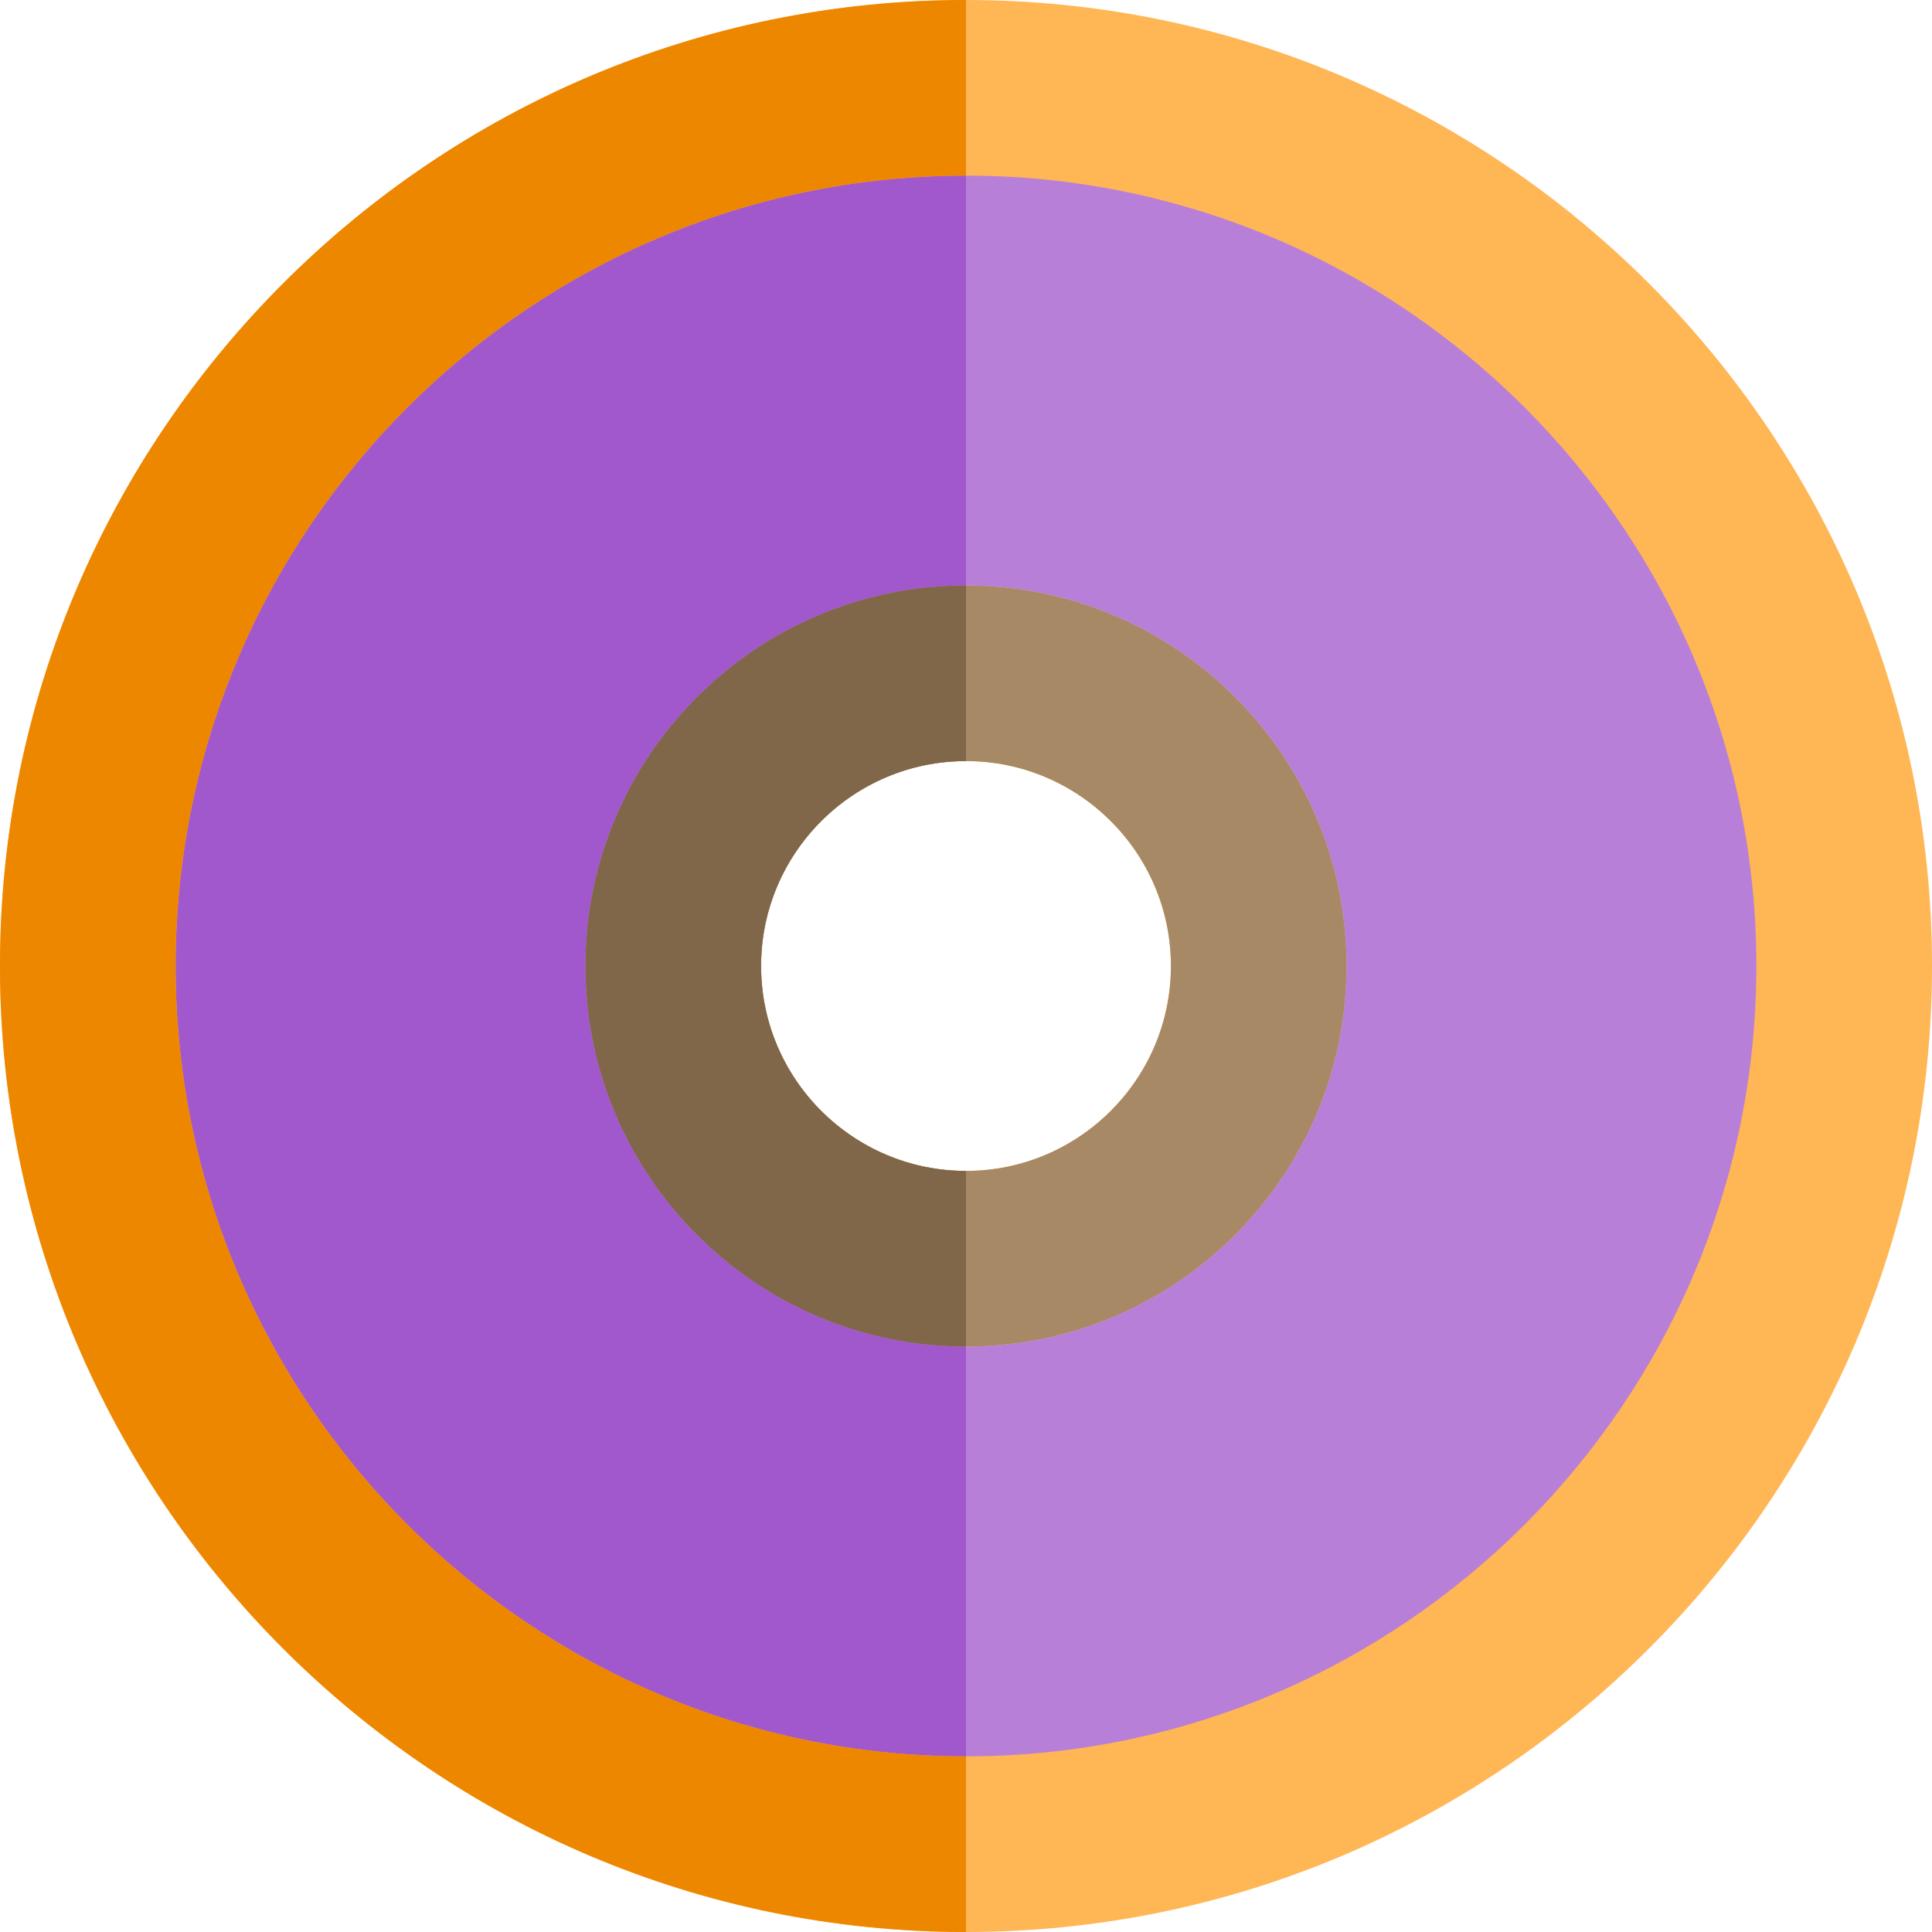 <?xml version="1.0" encoding="iso-8859-1"?>
<!-- Generator: Adobe Illustrator 19.0.0, SVG Export Plug-In . SVG Version: 6.00 Build 0)  -->
<svg version="1.1" id="Layer_1" xmlns="http://www.w3.org/2000/svg" xmlns:xlink="http://www.w3.org/1999/xlink" x="0px" y="0px"
	 viewBox="0 0 512 512" style="enable-background:new 0 0 512 512;" xml:space="preserve">
<path style="fill:#FFB655;" d="M256,0c-15.439,0-30.563,1.373-45.258,4.006c-4.198,0.752-8.361,1.606-12.487,2.562
	c-2.062,0.478-4.116,0.979-6.16,1.507c-16.347,4.215-32.065,10.01-46.985,17.209c-3.73,1.8-7.41,3.688-11.036,5.66
	C114.126,41.795,95.772,55.22,79.462,70.772c-5.931,5.655-11.591,11.591-16.96,17.787c-2.684,3.098-5.295,6.26-7.832,9.486
	c-8.875,11.287-16.823,23.336-23.727,36.031c-2.959,5.441-5.727,11-8.294,16.668c-6.845,15.116-12.263,31.012-16.083,47.512
	c-0.954,4.125-1.809,8.288-2.562,12.487C1.373,225.437,0,240.561,0,256s1.373,30.563,4.006,45.258
	c0.752,4.198,1.606,8.361,2.562,12.487c3.818,16.5,9.238,32.396,16.083,47.512c2.568,5.669,5.334,11.228,8.294,16.668
	c6.904,12.695,14.853,24.744,23.727,36.031c2.535,3.226,5.148,6.388,7.832,9.486c5.368,6.195,11.03,12.133,16.96,17.787
	c16.31,15.552,34.664,28.978,54.613,39.829c3.627,1.974,7.306,3.86,11.036,5.66c14.919,7.199,30.639,12.994,46.985,17.209
	c2.043,0.527,4.096,1.029,6.16,1.507c4.125,0.954,8.288,1.809,12.487,2.562C225.437,510.627,240.561,512,256,512
	c141.158,0,256-114.842,256-256S397.158,0,256,0z M256,310.303c-29.943,0-54.303-24.36-54.303-54.303
	c0-29.943,24.36-54.303,54.303-54.303c29.943,0,54.303,24.36,54.303,54.303C310.303,285.943,285.943,310.303,256,310.303z"/>
<path style="fill:#A78966;" d="M256,155.152c-55.608,0-100.848,45.241-100.848,100.848S200.392,356.848,256,356.848
	S356.848,311.608,356.848,256S311.608,155.152,256,155.152z M256,310.303c-29.943,0-54.303-24.36-54.303-54.303
	c0-29.943,24.36-54.303,54.303-54.303c29.943,0,54.303,24.36,54.303,54.303C310.303,285.943,285.943,310.303,256,310.303z"/>
<path style="fill:#B87FD9;" d="M256,46.545c-115.493,0-209.455,93.96-209.455,209.455S140.507,465.455,256,465.455
	S465.455,371.495,465.455,256S371.493,46.545,256,46.545z M256,356.848c-55.608,0-100.848-45.241-100.848-100.848
	S200.392,155.152,256,155.152S356.848,200.392,356.848,256S311.608,356.848,256,356.848z"/>
<path style="fill:#A258CD;" d="M46.545,256c0,115.493,93.961,209.455,209.455,209.455V356.848
	c-55.608,0-100.848-45.241-100.848-100.848S200.392,155.152,256,155.152V46.545C140.507,46.545,46.545,140.507,46.545,256z"/>
<path style="fill:#EE8700;" d="M46.545,256c0-115.493,93.961-209.455,209.455-209.455V0C114.842,0,0,114.842,0,256
	s114.842,256,256,256v-46.545C140.507,465.455,46.545,371.493,46.545,256z"/>
<path style="fill:#806749;" d="M201.697,256c0-29.943,24.36-54.303,54.303-54.303v-46.545c-55.608,0-100.848,45.241-100.848,100.848
	S200.392,356.848,256,356.848v-46.545C226.057,310.303,201.697,285.943,201.697,256z"/>
<g>
</g>
<g>
</g>
<g>
</g>
<g>
</g>
<g>
</g>
<g>
</g>
<g>
</g>
<g>
</g>
<g>
</g>
<g>
</g>
<g>
</g>
<g>
</g>
<g>
</g>
<g>
</g>
<g>
</g>
</svg>
